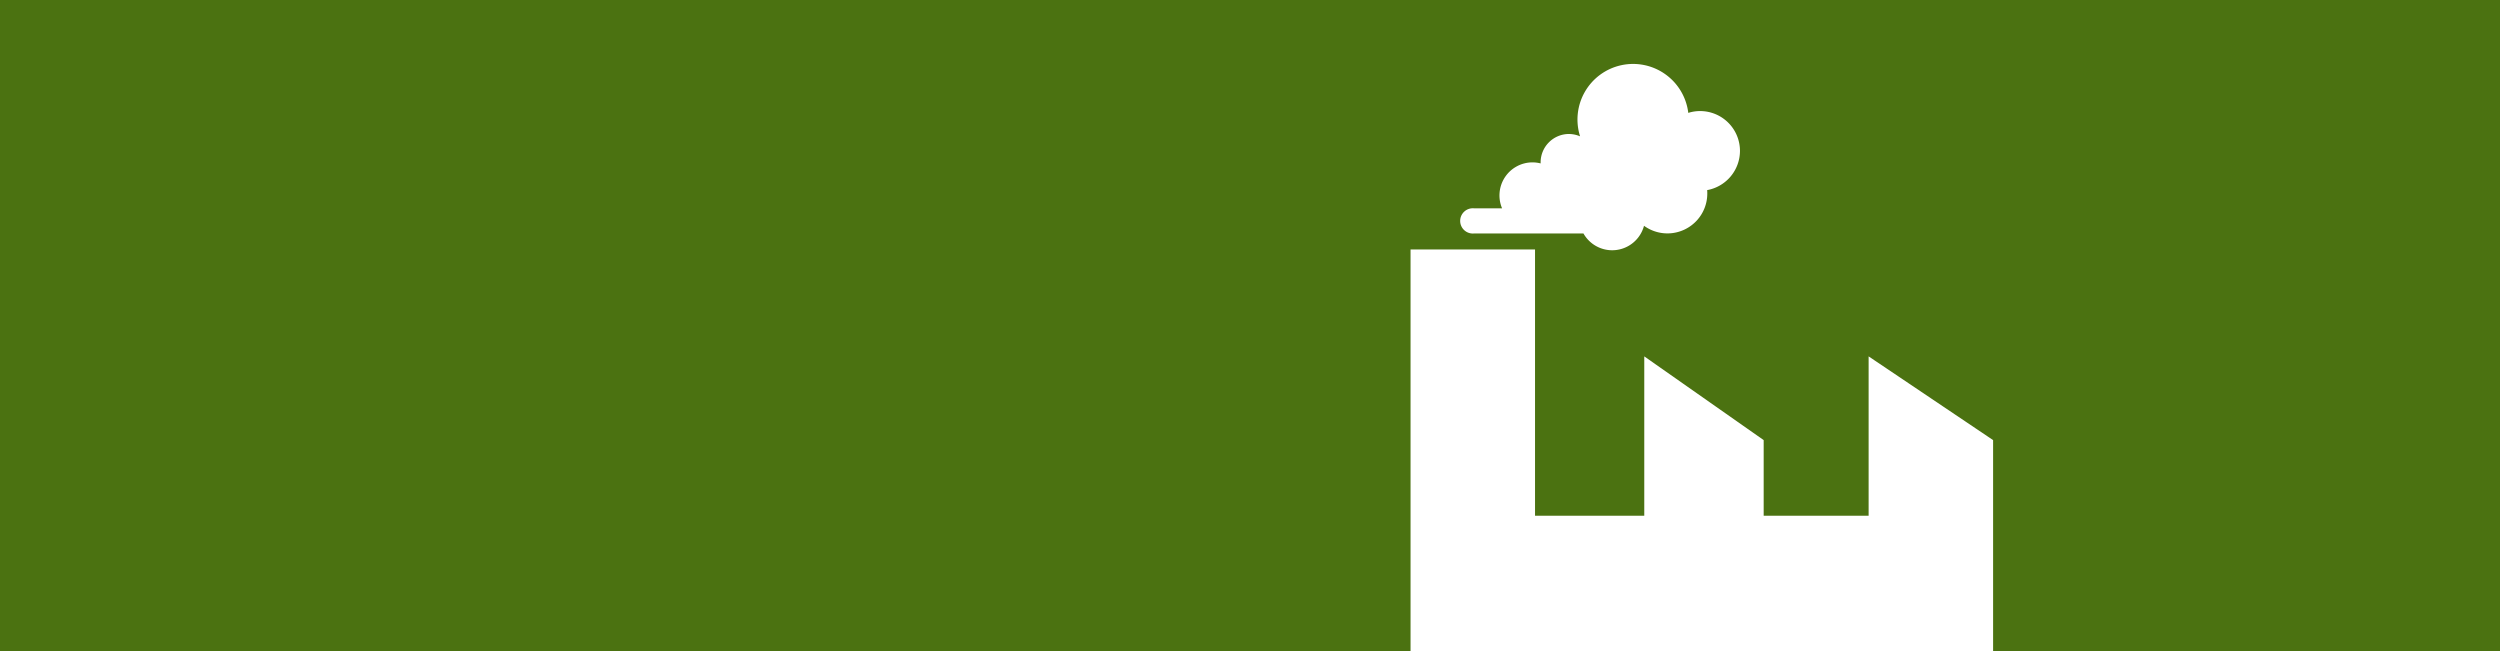 <svg xmlns="http://www.w3.org/2000/svg" viewBox="0 0 1920 500"><title>header - services - industrial security_dark</title><rect width="1920" height="500" style="fill:#4b7211"/><polygon points="1178.9 191.6 1178.9 396.1 1262.8 396.1 1262.8 273.7 1354.5 338 1354.5 396.1 1435.1 396.1 1435.1 273.7 1530.7 338 1530.7 500 1083.3 500 1083.3 191.6 1178.9 191.6" style="fill:#fff"/><path d="M1336.3,115.9a30.6,30.6,0,0,0-30.6-30.6,29.9,29.9,0,0,0-9.1,1.4,42.7,42.7,0,1,0-83.1,18,22.4,22.4,0,0,0-8.6-1.8,21.8,21.8,0,0,0-21.7,21.8v.8a25.7,25.7,0,0,0-6.2-.8,25.4,25.4,0,0,0-23.4,35.3h-21.5a9.7,9.7,0,1,0,0,19.3h84a25.3,25.3,0,0,0,46.5-5.9,30.6,30.6,0,0,0,48.6-24.7,24.4,24.4,0,0,0-.1-2.7A30.7,30.7,0,0,0,1336.3,115.9Z" transform="translate(0 0)" style="fill:#fff"/></svg>